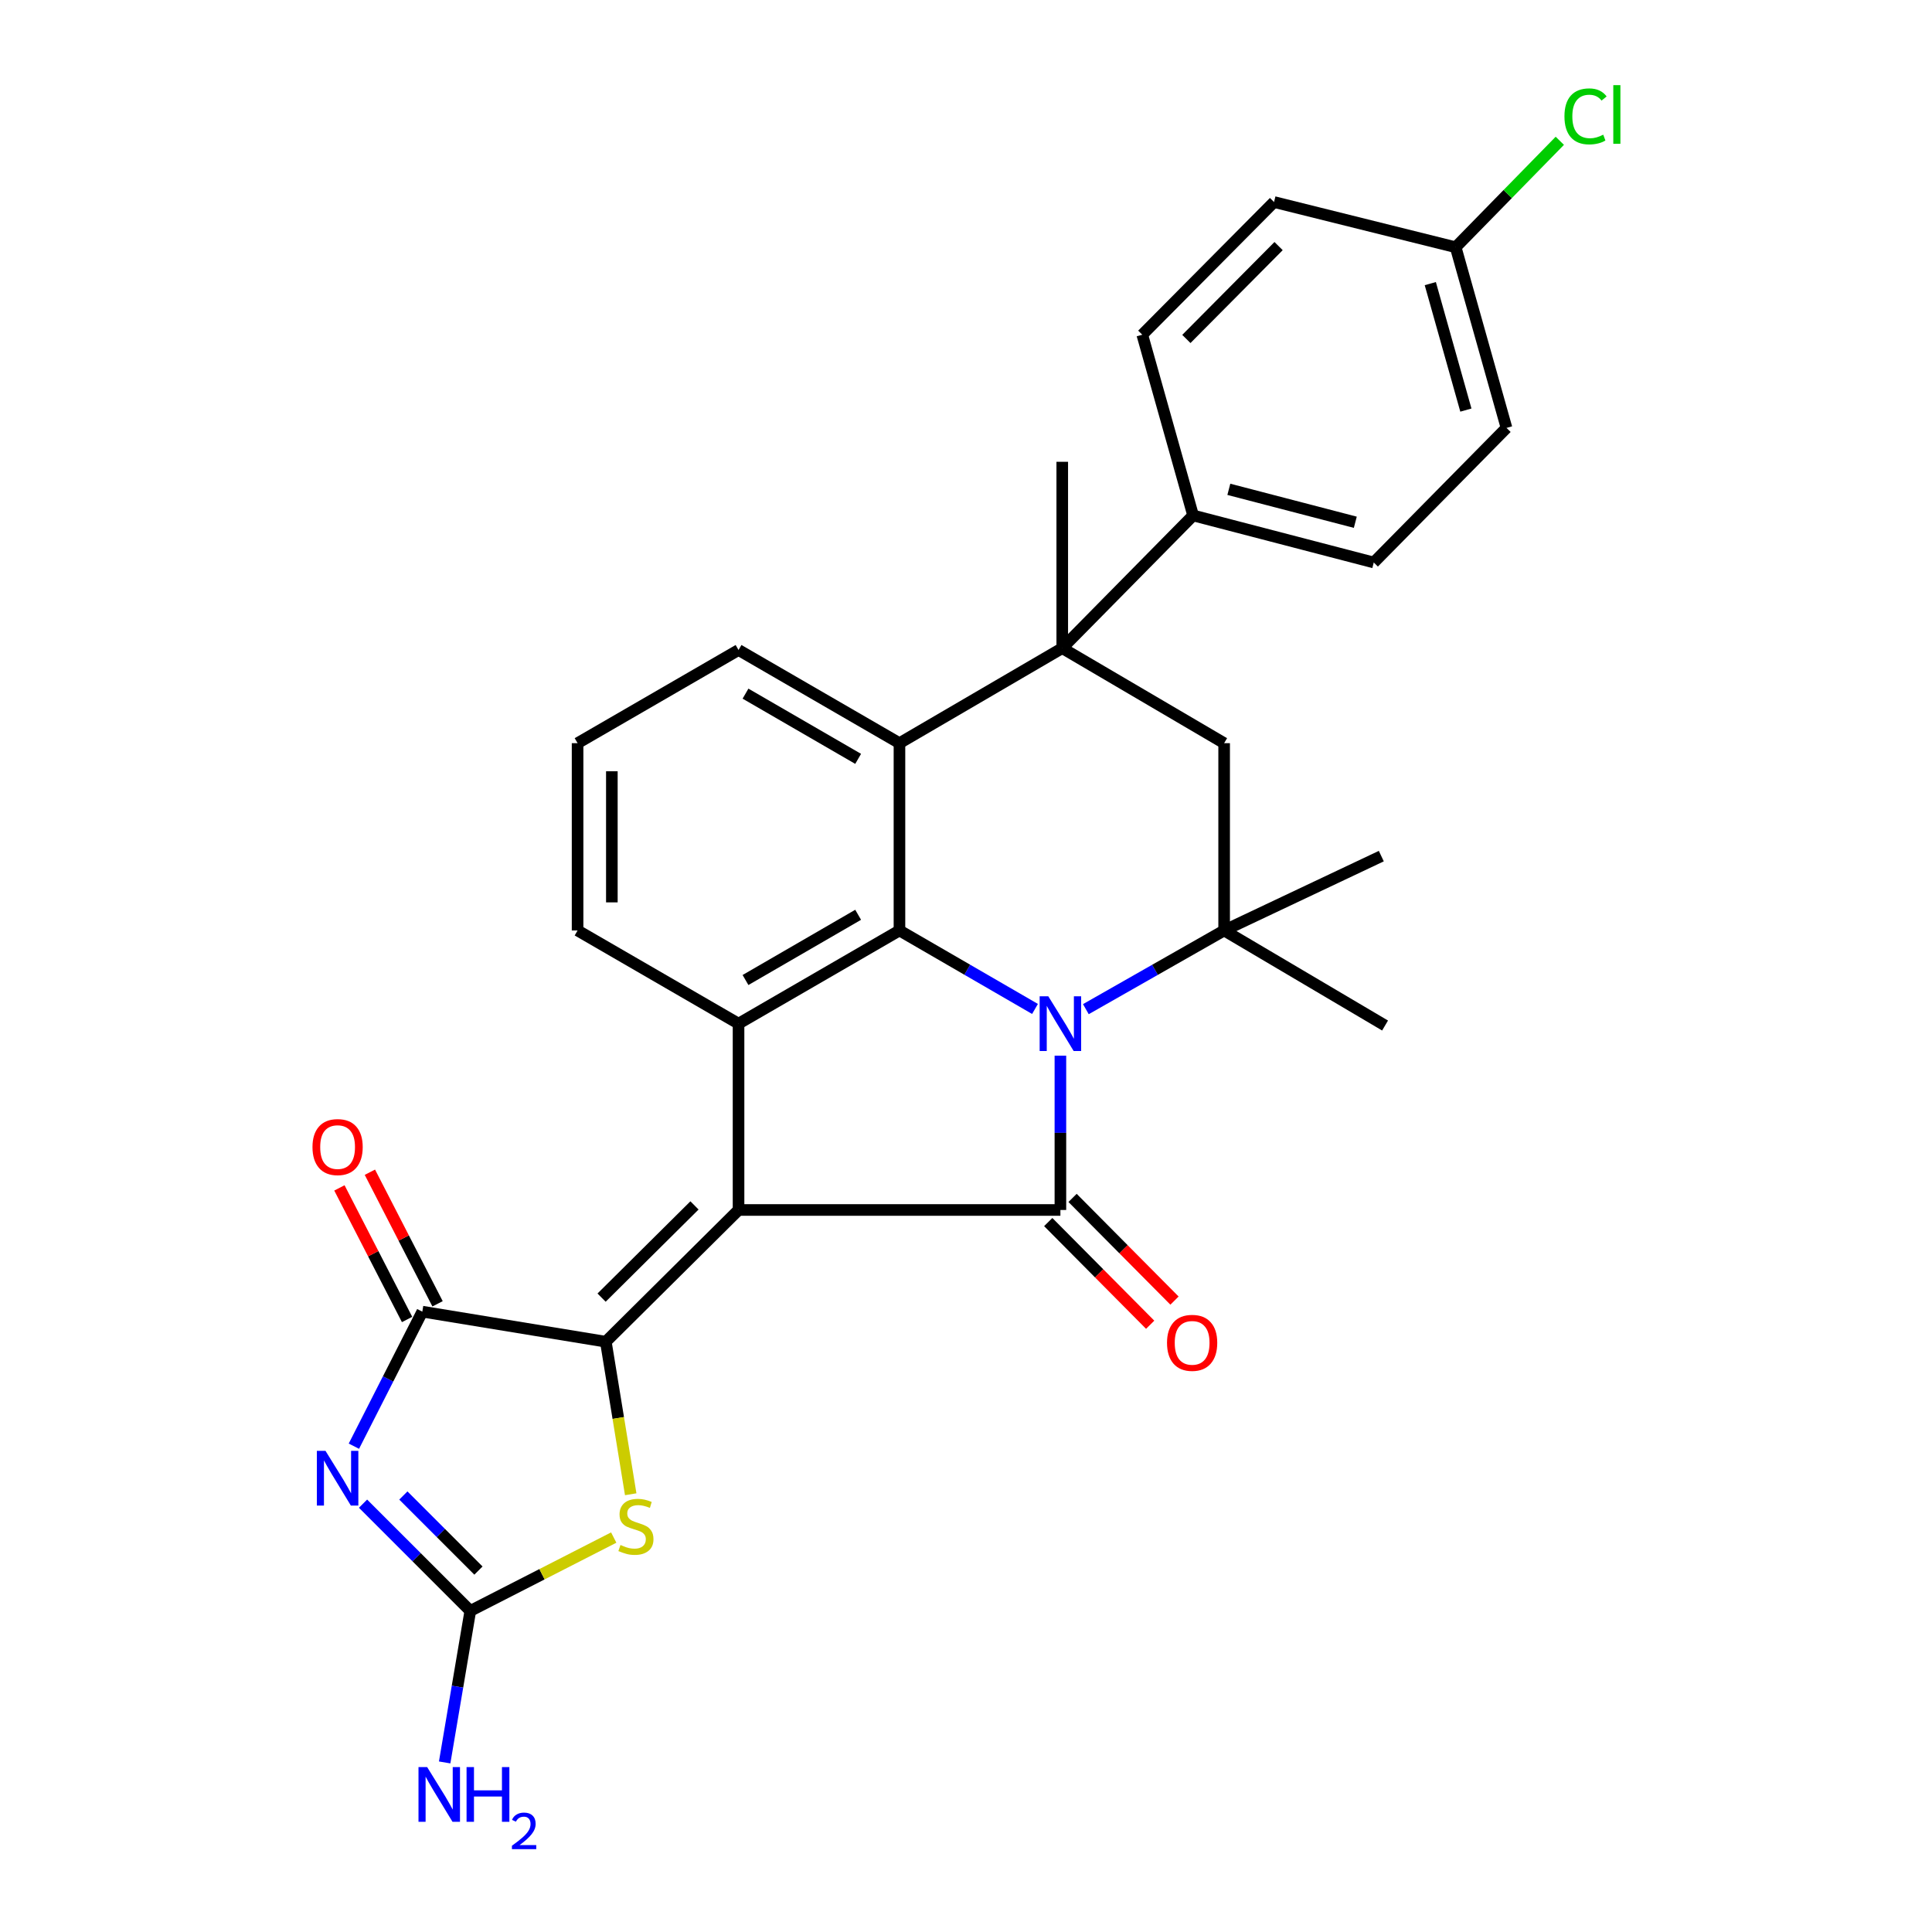 <?xml version='1.0' encoding='iso-8859-1'?>
<svg version='1.1' baseProfile='full'
              xmlns='http://www.w3.org/2000/svg'
                      xmlns:rdkit='http://www.rdkit.org/xml'
                      xmlns:xlink='http://www.w3.org/1999/xlink'
                  xml:space='preserve'
width='1000px' height='1000px' viewBox='0 0 1000 1000'>
<!-- END OF HEADER -->
<rect style='opacity:1.0;fill:#FFFFFF;stroke:none' width='1000' height='1000' x='0' y='0'> </rect>
<path class='bond-1' d='M 382.267,626.284 L 548.862,626.284' style='fill:none;fill-rule:evenodd;stroke:#000000;stroke-width:6px;stroke-linecap:butt;stroke-linejoin:miter;stroke-opacity:1' />
<path class='bond-2' d='M 382.267,626.284 L 313.571,694.468' style='fill:none;fill-rule:evenodd;stroke:#000000;stroke-width:6px;stroke-linecap:butt;stroke-linejoin:miter;stroke-opacity:1' />
<path class='bond-2' d='M 359.465,623.92 L 311.378,671.649' style='fill:none;fill-rule:evenodd;stroke:#000000;stroke-width:6px;stroke-linecap:butt;stroke-linejoin:miter;stroke-opacity:1' />
<path class='bond-6' d='M 382.267,626.284 L 382.267,529.844' style='fill:none;fill-rule:evenodd;stroke:#000000;stroke-width:6px;stroke-linecap:butt;stroke-linejoin:miter;stroke-opacity:1' />
<path class='bond-0' d='M 548.862,546.415 L 548.862,586.35' style='fill:none;fill-rule:evenodd;stroke:#0000FF;stroke-width:6px;stroke-linecap:butt;stroke-linejoin:miter;stroke-opacity:1' />
<path class='bond-0' d='M 548.862,586.35 L 548.862,626.284' style='fill:none;fill-rule:evenodd;stroke:#000000;stroke-width:6px;stroke-linecap:butt;stroke-linejoin:miter;stroke-opacity:1' />
<path class='bond-7' d='M 562.039,522.344 L 597.826,501.977' style='fill:none;fill-rule:evenodd;stroke:#0000FF;stroke-width:6px;stroke-linecap:butt;stroke-linejoin:miter;stroke-opacity:1' />
<path class='bond-7' d='M 597.826,501.977 L 633.613,481.609' style='fill:none;fill-rule:evenodd;stroke:#000000;stroke-width:6px;stroke-linecap:butt;stroke-linejoin:miter;stroke-opacity:1' />
<path class='bond-29' d='M 535.715,522.232 L 500.637,501.921' style='fill:none;fill-rule:evenodd;stroke:#0000FF;stroke-width:6px;stroke-linecap:butt;stroke-linejoin:miter;stroke-opacity:1' />
<path class='bond-29' d='M 500.637,501.921 L 465.559,481.609' style='fill:none;fill-rule:evenodd;stroke:#000000;stroke-width:6px;stroke-linecap:butt;stroke-linejoin:miter;stroke-opacity:1' />
<path class='bond-14' d='M 542.566,632.534 L 568.948,659.11' style='fill:none;fill-rule:evenodd;stroke:#000000;stroke-width:6px;stroke-linecap:butt;stroke-linejoin:miter;stroke-opacity:1' />
<path class='bond-14' d='M 568.948,659.11 L 595.33,685.686' style='fill:none;fill-rule:evenodd;stroke:#FF0000;stroke-width:6px;stroke-linecap:butt;stroke-linejoin:miter;stroke-opacity:1' />
<path class='bond-14' d='M 555.157,620.035 L 581.539,646.612' style='fill:none;fill-rule:evenodd;stroke:#000000;stroke-width:6px;stroke-linecap:butt;stroke-linejoin:miter;stroke-opacity:1' />
<path class='bond-14' d='M 581.539,646.612 L 607.92,673.188' style='fill:none;fill-rule:evenodd;stroke:#FF0000;stroke-width:6px;stroke-linecap:butt;stroke-linejoin:miter;stroke-opacity:1' />
<path class='bond-5' d='M 313.571,694.468 L 218.59,678.905' style='fill:none;fill-rule:evenodd;stroke:#000000;stroke-width:6px;stroke-linecap:butt;stroke-linejoin:miter;stroke-opacity:1' />
<path class='bond-11' d='M 313.571,694.468 L 320.013,733.945' style='fill:none;fill-rule:evenodd;stroke:#000000;stroke-width:6px;stroke-linecap:butt;stroke-linejoin:miter;stroke-opacity:1' />
<path class='bond-11' d='M 320.013,733.945 L 326.455,773.423' style='fill:none;fill-rule:evenodd;stroke:#CCCC00;stroke-width:6px;stroke-linecap:butt;stroke-linejoin:miter;stroke-opacity:1' />
<path class='bond-3' d='M 465.559,481.609 L 382.267,529.844' style='fill:none;fill-rule:evenodd;stroke:#000000;stroke-width:6px;stroke-linecap:butt;stroke-linejoin:miter;stroke-opacity:1' />
<path class='bond-3' d='M 444.175,473.492 L 385.87,507.257' style='fill:none;fill-rule:evenodd;stroke:#000000;stroke-width:6px;stroke-linecap:butt;stroke-linejoin:miter;stroke-opacity:1' />
<path class='bond-9' d='M 465.559,481.609 L 465.559,384.666' style='fill:none;fill-rule:evenodd;stroke:#000000;stroke-width:6px;stroke-linecap:butt;stroke-linejoin:miter;stroke-opacity:1' />
<path class='bond-4' d='M 183.172,748.546 L 200.881,713.726' style='fill:none;fill-rule:evenodd;stroke:#0000FF;stroke-width:6px;stroke-linecap:butt;stroke-linejoin:miter;stroke-opacity:1' />
<path class='bond-4' d='M 200.881,713.726 L 218.59,678.905' style='fill:none;fill-rule:evenodd;stroke:#000000;stroke-width:6px;stroke-linecap:butt;stroke-linejoin:miter;stroke-opacity:1' />
<path class='bond-30' d='M 187.909,778.291 L 215.668,806.046' style='fill:none;fill-rule:evenodd;stroke:#0000FF;stroke-width:6px;stroke-linecap:butt;stroke-linejoin:miter;stroke-opacity:1' />
<path class='bond-30' d='M 215.668,806.046 L 243.426,833.801' style='fill:none;fill-rule:evenodd;stroke:#000000;stroke-width:6px;stroke-linecap:butt;stroke-linejoin:miter;stroke-opacity:1' />
<path class='bond-30' d='M 208.78,774.072 L 228.211,793.5' style='fill:none;fill-rule:evenodd;stroke:#0000FF;stroke-width:6px;stroke-linecap:butt;stroke-linejoin:miter;stroke-opacity:1' />
<path class='bond-30' d='M 228.211,793.5 L 247.642,812.929' style='fill:none;fill-rule:evenodd;stroke:#000000;stroke-width:6px;stroke-linecap:butt;stroke-linejoin:miter;stroke-opacity:1' />
<path class='bond-15' d='M 226.478,674.848 L 208.965,640.795' style='fill:none;fill-rule:evenodd;stroke:#000000;stroke-width:6px;stroke-linecap:butt;stroke-linejoin:miter;stroke-opacity:1' />
<path class='bond-15' d='M 208.965,640.795 L 191.452,606.742' style='fill:none;fill-rule:evenodd;stroke:#FF0000;stroke-width:6px;stroke-linecap:butt;stroke-linejoin:miter;stroke-opacity:1' />
<path class='bond-15' d='M 210.701,682.962 L 193.188,648.909' style='fill:none;fill-rule:evenodd;stroke:#000000;stroke-width:6px;stroke-linecap:butt;stroke-linejoin:miter;stroke-opacity:1' />
<path class='bond-15' d='M 193.188,648.909 L 175.676,614.855' style='fill:none;fill-rule:evenodd;stroke:#FF0000;stroke-width:6px;stroke-linecap:butt;stroke-linejoin:miter;stroke-opacity:1' />
<path class='bond-19' d='M 382.267,529.844 L 298.955,481.609' style='fill:none;fill-rule:evenodd;stroke:#000000;stroke-width:6px;stroke-linecap:butt;stroke-linejoin:miter;stroke-opacity:1' />
<path class='bond-12' d='M 633.613,481.609 L 633.613,384.666' style='fill:none;fill-rule:evenodd;stroke:#000000;stroke-width:6px;stroke-linecap:butt;stroke-linejoin:miter;stroke-opacity:1' />
<path class='bond-22' d='M 633.613,481.609 L 716.905,530.81' style='fill:none;fill-rule:evenodd;stroke:#000000;stroke-width:6px;stroke-linecap:butt;stroke-linejoin:miter;stroke-opacity:1' />
<path class='bond-23' d='M 633.613,481.609 L 714.963,443.122' style='fill:none;fill-rule:evenodd;stroke:#000000;stroke-width:6px;stroke-linecap:butt;stroke-linejoin:miter;stroke-opacity:1' />
<path class='bond-8' d='M 549.818,335.476 L 465.559,384.666' style='fill:none;fill-rule:evenodd;stroke:#000000;stroke-width:6px;stroke-linecap:butt;stroke-linejoin:miter;stroke-opacity:1' />
<path class='bond-13' d='M 549.818,335.476 L 617.547,266.79' style='fill:none;fill-rule:evenodd;stroke:#000000;stroke-width:6px;stroke-linecap:butt;stroke-linejoin:miter;stroke-opacity:1' />
<path class='bond-24' d='M 549.818,335.476 L 549.818,239.025' style='fill:none;fill-rule:evenodd;stroke:#000000;stroke-width:6px;stroke-linecap:butt;stroke-linejoin:miter;stroke-opacity:1' />
<path class='bond-32' d='M 549.818,335.476 L 633.613,384.666' style='fill:none;fill-rule:evenodd;stroke:#000000;stroke-width:6px;stroke-linecap:butt;stroke-linejoin:miter;stroke-opacity:1' />
<path class='bond-31' d='M 465.559,384.666 L 382.267,336.441' style='fill:none;fill-rule:evenodd;stroke:#000000;stroke-width:6px;stroke-linecap:butt;stroke-linejoin:miter;stroke-opacity:1' />
<path class='bond-31' d='M 444.176,392.786 L 385.872,359.028' style='fill:none;fill-rule:evenodd;stroke:#000000;stroke-width:6px;stroke-linecap:butt;stroke-linejoin:miter;stroke-opacity:1' />
<path class='bond-10' d='M 243.426,833.801 L 280.546,814.818' style='fill:none;fill-rule:evenodd;stroke:#000000;stroke-width:6px;stroke-linecap:butt;stroke-linejoin:miter;stroke-opacity:1' />
<path class='bond-10' d='M 280.546,814.818 L 317.666,795.836' style='fill:none;fill-rule:evenodd;stroke:#CCCC00;stroke-width:6px;stroke-linecap:butt;stroke-linejoin:miter;stroke-opacity:1' />
<path class='bond-16' d='M 243.426,833.801 L 236.791,873.017' style='fill:none;fill-rule:evenodd;stroke:#000000;stroke-width:6px;stroke-linecap:butt;stroke-linejoin:miter;stroke-opacity:1' />
<path class='bond-16' d='M 236.791,873.017 L 230.155,912.233' style='fill:none;fill-rule:evenodd;stroke:#0000FF;stroke-width:6px;stroke-linecap:butt;stroke-linejoin:miter;stroke-opacity:1' />
<path class='bond-17' d='M 617.547,266.79 L 711.06,291.144' style='fill:none;fill-rule:evenodd;stroke:#000000;stroke-width:6px;stroke-linecap:butt;stroke-linejoin:miter;stroke-opacity:1' />
<path class='bond-17' d='M 636.046,253.275 L 701.505,270.323' style='fill:none;fill-rule:evenodd;stroke:#000000;stroke-width:6px;stroke-linecap:butt;stroke-linejoin:miter;stroke-opacity:1' />
<path class='bond-18' d='M 617.547,266.79 L 591.242,173.247' style='fill:none;fill-rule:evenodd;stroke:#000000;stroke-width:6px;stroke-linecap:butt;stroke-linejoin:miter;stroke-opacity:1' />
<path class='bond-26' d='M 711.06,291.144 L 779.766,221.482' style='fill:none;fill-rule:evenodd;stroke:#000000;stroke-width:6px;stroke-linecap:butt;stroke-linejoin:miter;stroke-opacity:1' />
<path class='bond-25' d='M 591.242,173.247 L 659.435,104.571' style='fill:none;fill-rule:evenodd;stroke:#000000;stroke-width:6px;stroke-linecap:butt;stroke-linejoin:miter;stroke-opacity:1' />
<path class='bond-25' d='M 614.06,175.446 L 661.795,127.373' style='fill:none;fill-rule:evenodd;stroke:#000000;stroke-width:6px;stroke-linecap:butt;stroke-linejoin:miter;stroke-opacity:1' />
<path class='bond-28' d='M 298.955,481.609 L 298.955,384.666' style='fill:none;fill-rule:evenodd;stroke:#000000;stroke-width:6px;stroke-linecap:butt;stroke-linejoin:miter;stroke-opacity:1' />
<path class='bond-28' d='M 316.695,467.068 L 316.695,399.208' style='fill:none;fill-rule:evenodd;stroke:#000000;stroke-width:6px;stroke-linecap:butt;stroke-linejoin:miter;stroke-opacity:1' />
<path class='bond-20' d='M 382.267,336.441 L 298.955,384.666' style='fill:none;fill-rule:evenodd;stroke:#000000;stroke-width:6px;stroke-linecap:butt;stroke-linejoin:miter;stroke-opacity:1' />
<path class='bond-21' d='M 753.451,127.969 L 659.435,104.571' style='fill:none;fill-rule:evenodd;stroke:#000000;stroke-width:6px;stroke-linecap:butt;stroke-linejoin:miter;stroke-opacity:1' />
<path class='bond-27' d='M 753.451,127.969 L 780.403,100.42' style='fill:none;fill-rule:evenodd;stroke:#000000;stroke-width:6px;stroke-linecap:butt;stroke-linejoin:miter;stroke-opacity:1' />
<path class='bond-27' d='M 780.403,100.42 L 807.355,72.872' style='fill:none;fill-rule:evenodd;stroke:#00CC00;stroke-width:6px;stroke-linecap:butt;stroke-linejoin:miter;stroke-opacity:1' />
<path class='bond-33' d='M 753.451,127.969 L 779.766,221.482' style='fill:none;fill-rule:evenodd;stroke:#000000;stroke-width:6px;stroke-linecap:butt;stroke-linejoin:miter;stroke-opacity:1' />
<path class='bond-33' d='M 740.321,146.802 L 758.741,212.261' style='fill:none;fill-rule:evenodd;stroke:#000000;stroke-width:6px;stroke-linecap:butt;stroke-linejoin:miter;stroke-opacity:1' />
<path  class='atom-1' d='M 542.602 515.684
L 551.882 530.684
Q 552.802 532.164, 554.282 534.844
Q 555.762 537.524, 555.842 537.684
L 555.842 515.684
L 559.602 515.684
L 559.602 544.004
L 555.722 544.004
L 545.762 527.604
Q 544.602 525.684, 543.362 523.484
Q 542.162 521.284, 541.802 520.604
L 541.802 544.004
L 538.122 544.004
L 538.122 515.684
L 542.602 515.684
' fill='#0000FF'/>
<path  class='atom-5' d='M 168.481 750.965
L 177.761 765.965
Q 178.681 767.445, 180.161 770.125
Q 181.641 772.805, 181.721 772.965
L 181.721 750.965
L 185.481 750.965
L 185.481 779.285
L 181.601 779.285
L 171.641 762.885
Q 170.481 760.965, 169.241 758.765
Q 168.041 756.565, 167.681 755.885
L 167.681 779.285
L 164.001 779.285
L 164.001 750.965
L 168.481 750.965
' fill='#0000FF'/>
<path  class='atom-12' d='M 321.153 799.682
Q 321.473 799.802, 322.793 800.362
Q 324.113 800.922, 325.553 801.282
Q 327.033 801.602, 328.473 801.602
Q 331.153 801.602, 332.713 800.322
Q 334.273 799.002, 334.273 796.722
Q 334.273 795.162, 333.473 794.202
Q 332.713 793.242, 331.513 792.722
Q 330.313 792.202, 328.313 791.602
Q 325.793 790.842, 324.273 790.122
Q 322.793 789.402, 321.713 787.882
Q 320.673 786.362, 320.673 783.802
Q 320.673 780.242, 323.073 778.042
Q 325.513 775.842, 330.313 775.842
Q 333.593 775.842, 337.313 777.402
L 336.393 780.482
Q 332.993 779.082, 330.433 779.082
Q 327.673 779.082, 326.153 780.242
Q 324.633 781.362, 324.673 783.322
Q 324.673 784.842, 325.433 785.762
Q 326.233 786.682, 327.353 787.202
Q 328.513 787.722, 330.433 788.322
Q 332.993 789.122, 334.513 789.922
Q 336.033 790.722, 337.113 792.362
Q 338.233 793.962, 338.233 796.722
Q 338.233 800.642, 335.593 802.762
Q 332.993 804.842, 328.633 804.842
Q 326.113 804.842, 324.193 804.282
Q 322.313 803.762, 320.073 802.842
L 321.153 799.682
' fill='#CCCC00'/>
<path  class='atom-15' d='M 604.045 695.05
Q 604.045 688.25, 607.405 684.45
Q 610.765 680.65, 617.045 680.65
Q 623.325 680.65, 626.685 684.45
Q 630.045 688.25, 630.045 695.05
Q 630.045 701.93, 626.645 705.85
Q 623.245 709.73, 617.045 709.73
Q 610.805 709.73, 607.405 705.85
Q 604.045 701.97, 604.045 695.05
M 617.045 706.53
Q 621.365 706.53, 623.685 703.65
Q 626.045 700.73, 626.045 695.05
Q 626.045 689.49, 623.685 686.69
Q 621.365 683.85, 617.045 683.85
Q 612.725 683.85, 610.365 686.65
Q 608.045 689.45, 608.045 695.05
Q 608.045 700.77, 610.365 703.65
Q 612.725 706.53, 617.045 706.53
' fill='#FF0000'/>
<path  class='atom-16' d='M 161.741 593.722
Q 161.741 586.922, 165.101 583.122
Q 168.461 579.322, 174.741 579.322
Q 181.021 579.322, 184.381 583.122
Q 187.741 586.922, 187.741 593.722
Q 187.741 600.602, 184.341 604.522
Q 180.941 608.402, 174.741 608.402
Q 168.501 608.402, 165.101 604.522
Q 161.741 600.642, 161.741 593.722
M 174.741 605.202
Q 179.061 605.202, 181.381 602.322
Q 183.741 599.402, 183.741 593.722
Q 183.741 588.162, 181.381 585.362
Q 179.061 582.522, 174.741 582.522
Q 170.421 582.522, 168.061 585.322
Q 165.741 588.122, 165.741 593.722
Q 165.741 599.442, 168.061 602.322
Q 170.421 605.202, 174.741 605.202
' fill='#FF0000'/>
<path  class='atom-17' d='M 221.091 914.642
L 230.371 929.642
Q 231.291 931.122, 232.771 933.802
Q 234.251 936.482, 234.331 936.642
L 234.331 914.642
L 238.091 914.642
L 238.091 942.962
L 234.211 942.962
L 224.251 926.562
Q 223.091 924.642, 221.851 922.442
Q 220.651 920.242, 220.291 919.562
L 220.291 942.962
L 216.611 942.962
L 216.611 914.642
L 221.091 914.642
' fill='#0000FF'/>
<path  class='atom-17' d='M 241.491 914.642
L 245.331 914.642
L 245.331 926.682
L 259.811 926.682
L 259.811 914.642
L 263.651 914.642
L 263.651 942.962
L 259.811 942.962
L 259.811 929.882
L 245.331 929.882
L 245.331 942.962
L 241.491 942.962
L 241.491 914.642
' fill='#0000FF'/>
<path  class='atom-17' d='M 265.024 941.968
Q 265.711 940.2, 267.347 939.223
Q 268.984 938.22, 271.255 938.22
Q 274.079 938.22, 275.663 939.751
Q 277.247 941.282, 277.247 944.001
Q 277.247 946.773, 275.188 949.36
Q 273.155 951.948, 268.931 955.01
L 277.564 955.01
L 277.564 957.122
L 264.971 957.122
L 264.971 955.353
Q 268.456 952.872, 270.515 951.024
Q 272.601 949.176, 273.604 947.512
Q 274.607 945.849, 274.607 944.133
Q 274.607 942.338, 273.71 941.335
Q 272.812 940.332, 271.255 940.332
Q 269.75 940.332, 268.747 940.939
Q 267.743 941.546, 267.031 942.892
L 265.024 941.968
' fill='#0000FF'/>
<path  class='atom-28' d='M 809.758 60.233
Q 809.758 53.194, 813.038 49.514
Q 816.358 45.794, 822.638 45.794
Q 828.478 45.794, 831.598 49.913
L 828.958 52.074
Q 826.678 49.074, 822.638 49.074
Q 818.358 49.074, 816.078 51.953
Q 813.838 54.794, 813.838 60.233
Q 813.838 65.834, 816.158 68.713
Q 818.518 71.594, 823.078 71.594
Q 826.198 71.594, 829.838 69.713
L 830.958 72.713
Q 829.478 73.674, 827.238 74.234
Q 824.998 74.793, 822.518 74.793
Q 816.358 74.793, 813.038 71.034
Q 809.758 67.273, 809.758 60.233
' fill='#00CC00'/>
<path  class='atom-28' d='M 835.038 44.074
L 838.718 44.074
L 838.718 74.433
L 835.038 74.433
L 835.038 44.074
' fill='#00CC00'/>
</svg>
